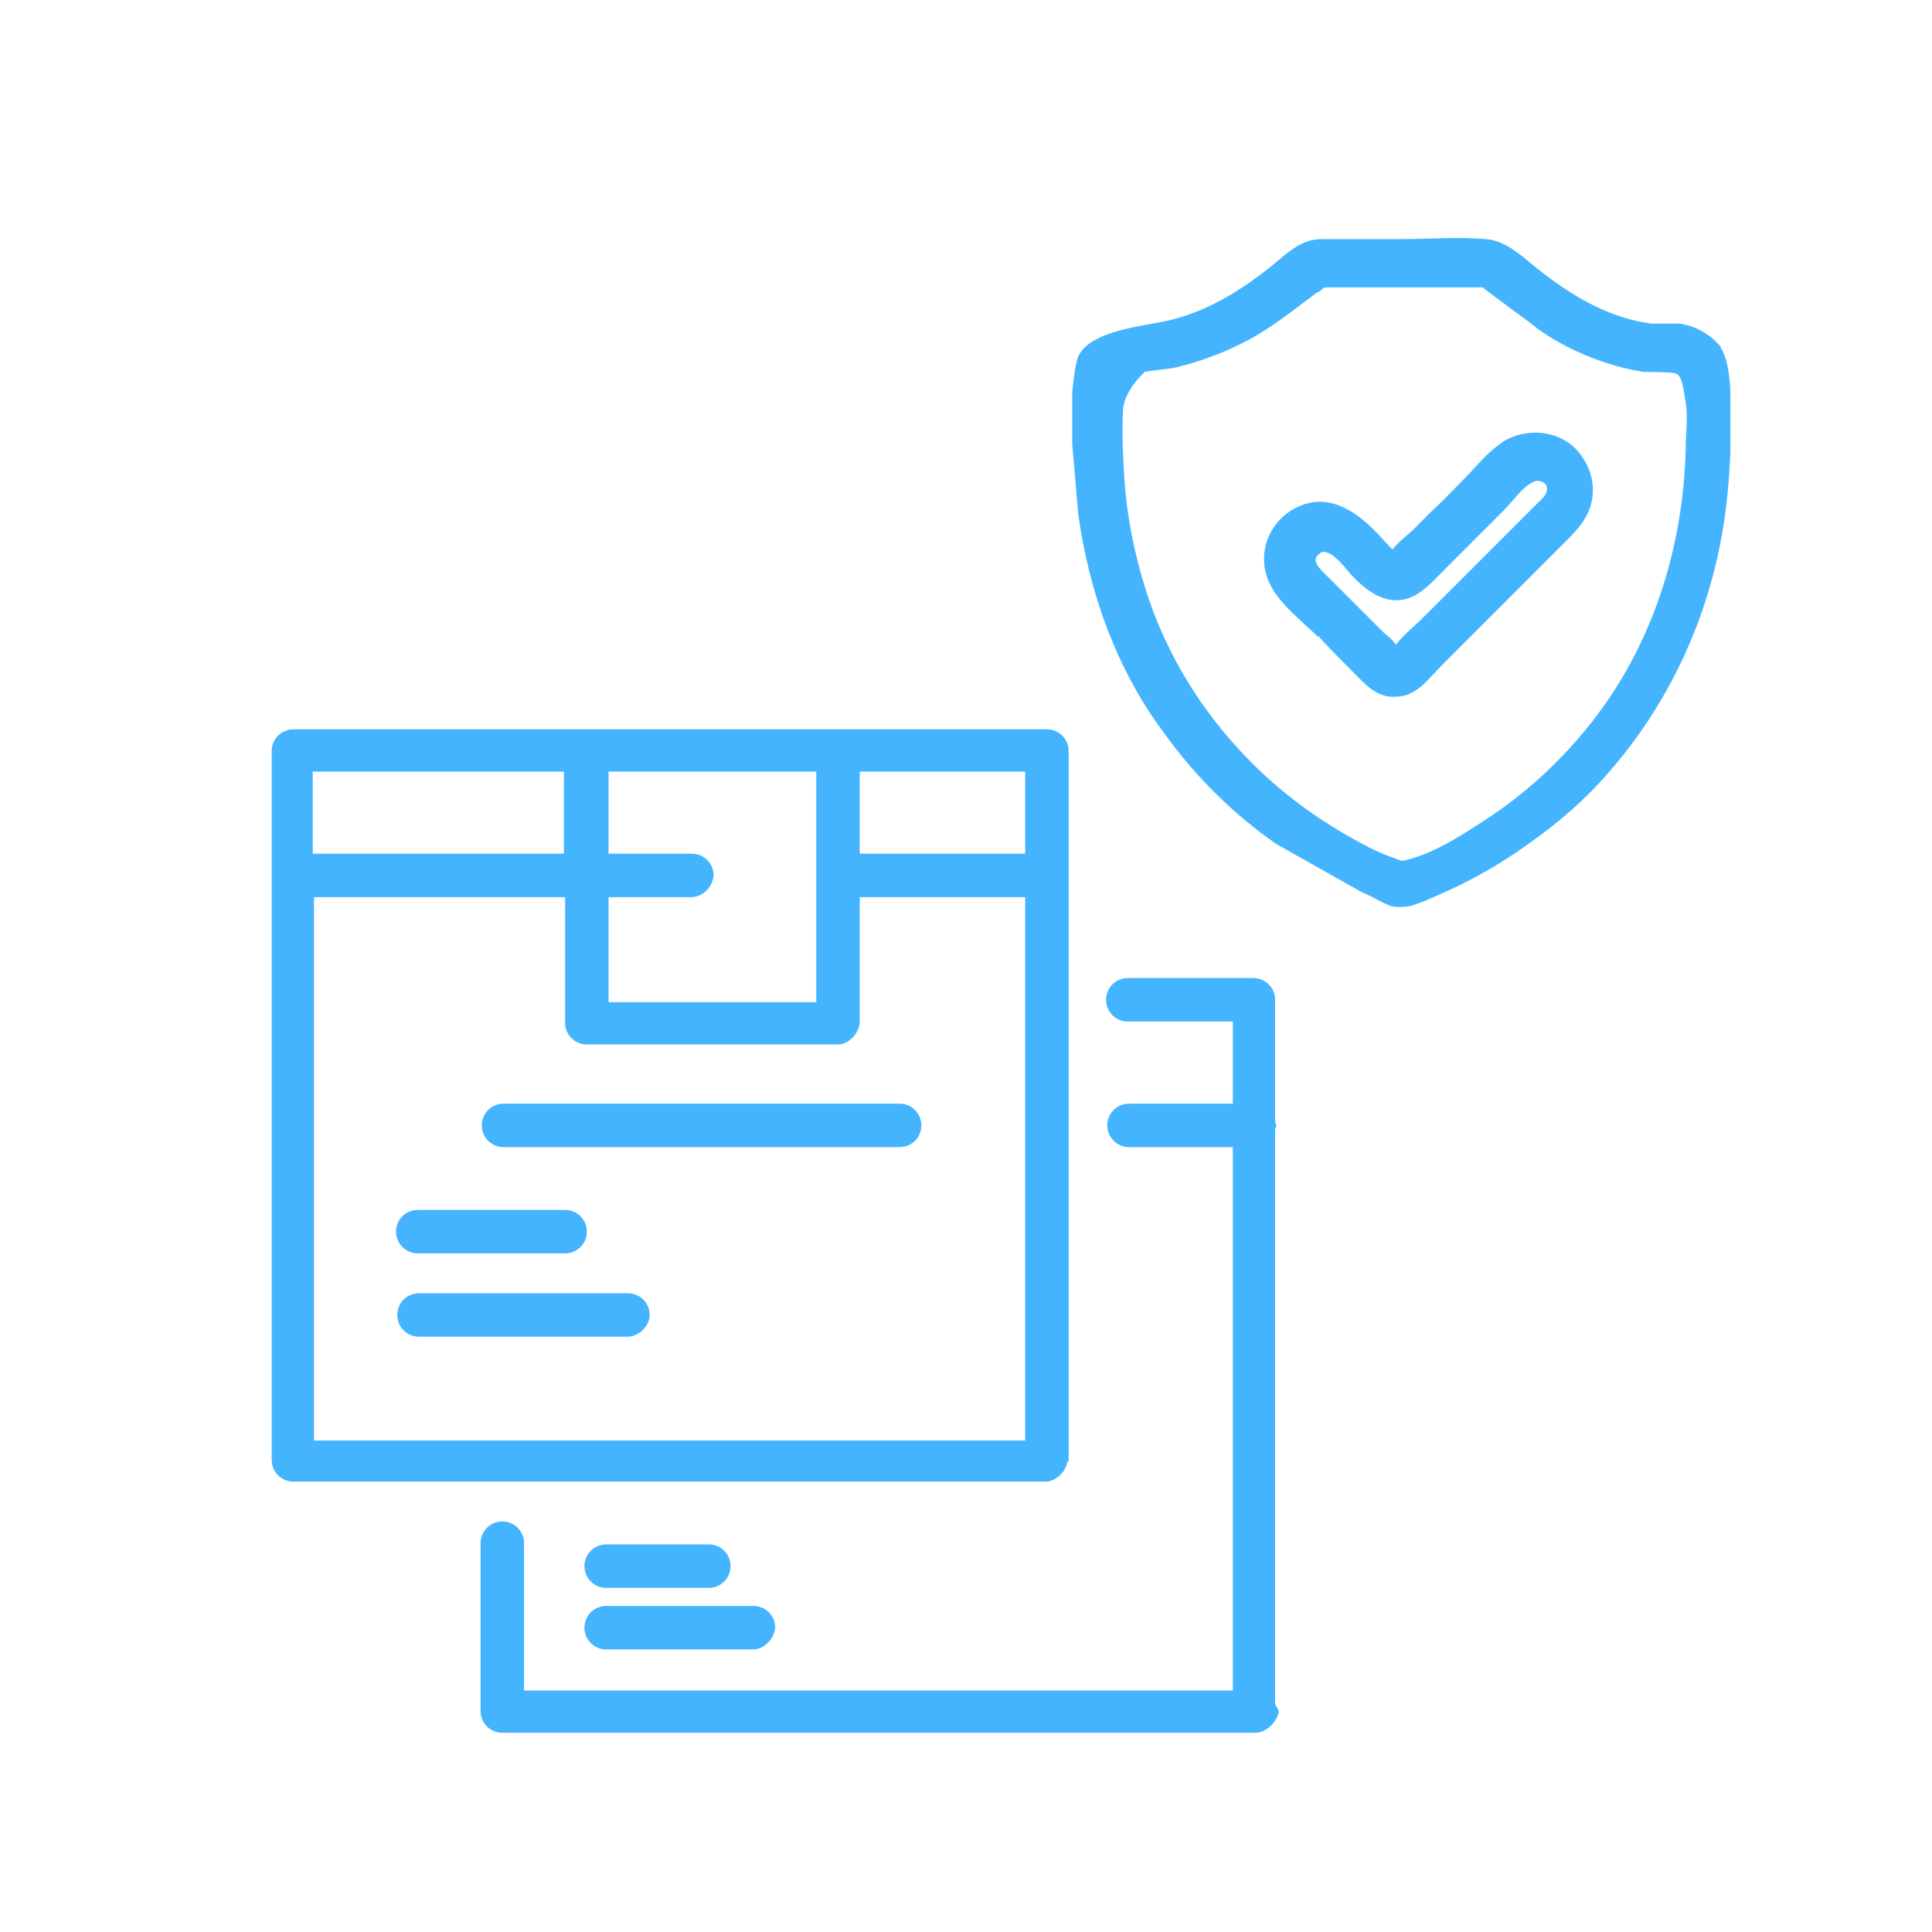 <?xml version="1.0" encoding="UTF-8"?>
<svg xmlns="http://www.w3.org/2000/svg" version="1.1" viewBox="0 0 16 16">
  <defs>
    <style>
      .cls-1 {
        fill: #45b4fe;
      }
    </style>
  </defs>
  <!-- Generator: Adobe Illustrator 28.7.1, SVG Export Plug-In . SVG Version: 1.2.0 Build 142)  -->
  <g>
    <g id="Layer_1">
      <g>
        <path class="cls-1" d="M14.25,2.87s-.02-.02-.02-.02c-.08-.09-.21-.16-.33-.17h-.22c-.33-.04-.63-.21-.89-.41-.15-.11-.3-.28-.49-.29-.23-.02-.47,0-.7,0h-.66c-.19,0-.32.16-.47.27-.26.2-.54.36-.87.42-.22.04-.58.09-.67.28-.03.07-.05.3-.05.3v.43l.05.58c.09.65.32,1.29.71,1.81.25.35.57.67.93.92l.71.4c.08.03.15.08.23.11.05.02.15.01.18,0,.1-.03.18-.07.27-.11,0,0,.34-.14.71-.41.24-.17.46-.36.65-.58.49-.56.81-1.24.94-1.97.04-.22.06-.45.07-.68v-.49s0-.26-.08-.38ZM13.96,3.72c-.02.81-.27,1.61-.77,2.25-.25.32-.55.6-.89.82-.2.13-.44.29-.69.34-.14-.05-.22-.08-.38-.17-.33-.18-.64-.41-.9-.68-.37-.38-.65-.83-.82-1.33-.11-.33-.18-.67-.2-1.01-.01-.18-.02-.35-.01-.53,0-.17.18-.33.18-.33.1-.02.21-.02.31-.05.19-.05.37-.12.54-.21.21-.11.39-.26.58-.4.02,0,.04-.03.06-.04h1.31c.07.06.42.31.45.34.25.18.57.31.88.36.07,0,.27,0,.28.02.05.03.06.19.07.23.02.13,0,.26,0,.39Z"/>
        <path class="cls-1" d="M12.46,3.65c-.11.07-.2.17-.29.27-.1.1-.2.21-.31.31l-.15.15c-.05.05-.12.1-.16.15l-.02.02s-.11-.12-.15-.16c-.16-.16-.36-.29-.59-.21-.2.07-.34.27-.32.49.02.26.27.43.44.6h.01c.09.1.19.2.28.29.11.11.2.22.36.21.17,0,.27-.15.38-.26l.34-.34c.23-.23.47-.47.7-.7.09-.09.17-.18.2-.31.03-.13,0-.27-.08-.38-.14-.21-.43-.25-.64-.13ZM12.72,4.18l-.94.94c-.07.07-.16.14-.22.22-.03-.05-.08-.08-.12-.12l-.45-.45c-.06-.06-.15-.14-.05-.19h-.01c.08-.05.2.11.26.18.14.15.32.28.53.17.09-.05.16-.13.23-.2l.25-.25.26-.26c.07-.07.15-.19.24-.23.04-.02.08,0,.1.02.04.07-.03.12-.08.17Z"/>
        <path class="cls-1" d="M3.46,10.38h1.22c.1,0,.18-.08.18-.18s-.08-.18-.18-.18h-1.22c-.1,0-.18.08-.18.18s.08.18.18.18Z"/>
        <path class="cls-1" d="M5.2,10.71h-1.73c-.1,0-.18.08-.18.18s.08.18.18.18h1.73c.08,0,.18-.08.18-.18s-.08-.18-.18-.18Z"/>
        <path class="cls-1" d="M5.02,13.15h.85c.1,0,.18-.08.18-.18s-.08-.18-.18-.18h-.85c-.1,0-.18.08-.18.18s.08.18.18.18Z"/>
        <path class="cls-1" d="M5.02,13.66h1.22c.08,0,.17-.08.18-.18,0-.1-.08-.18-.18-.18h-1.22c-.1,0-.18.08-.18.18s.08.18.18.18Z"/>
        <path class="cls-1" d="M8.85,12.11v-5.89c0-.1-.08-.18-.18-.18H2.43c-.1,0-.18.08-.18.18v5.87c0,.1.08.18.18.18h6.23c.08,0,.17-.08.18-.17ZM8.49,7.07h-1.37v-.68h1.37v.68ZM5.04,7.43h.68c.1,0,.18-.08.19-.18,0-.1-.08-.18-.18-.18h-.69v-.68h1.72v1.91h-1.72v-.87ZM4.67,6.39v.68h-2.08v-.68h2.08ZM2.6,11.93v-4.5h2.08v1.04c0,.1.08.18.18.18h2.08c.08,0,.17-.08.18-.18v-1.04h1.37v4.5H2.6Z"/>
        <path class="cls-1" d="M7.45,9.14h-3.28c-.1,0-.18.08-.18.18s.08.18.18.18h3.28c.1,0,.18-.08.18-.18s-.08-.18-.18-.18Z"/>
        <path class="cls-1" d="M10.56,9.35s.01-.02.01-.03c0-.01-.01-.02-.01-.03v-1.01c0-.1-.08-.18-.18-.18h-1.04c-.1,0-.18.08-.18.18s.08.18.18.18h.87v.68h-.86c-.1,0-.18.08-.18.18s.08.18.18.18h.86v4.5h-5.87v-1.22c0-.1-.08-.18-.18-.18s-.18.08-.18.18v1.39c0,.1.08.18.18.18h6.24c.08,0,.17-.08.19-.17,0-.03-.02-.04-.03-.07v-4.77Z"/>
      </g>
    </g>
  </g>
</svg>